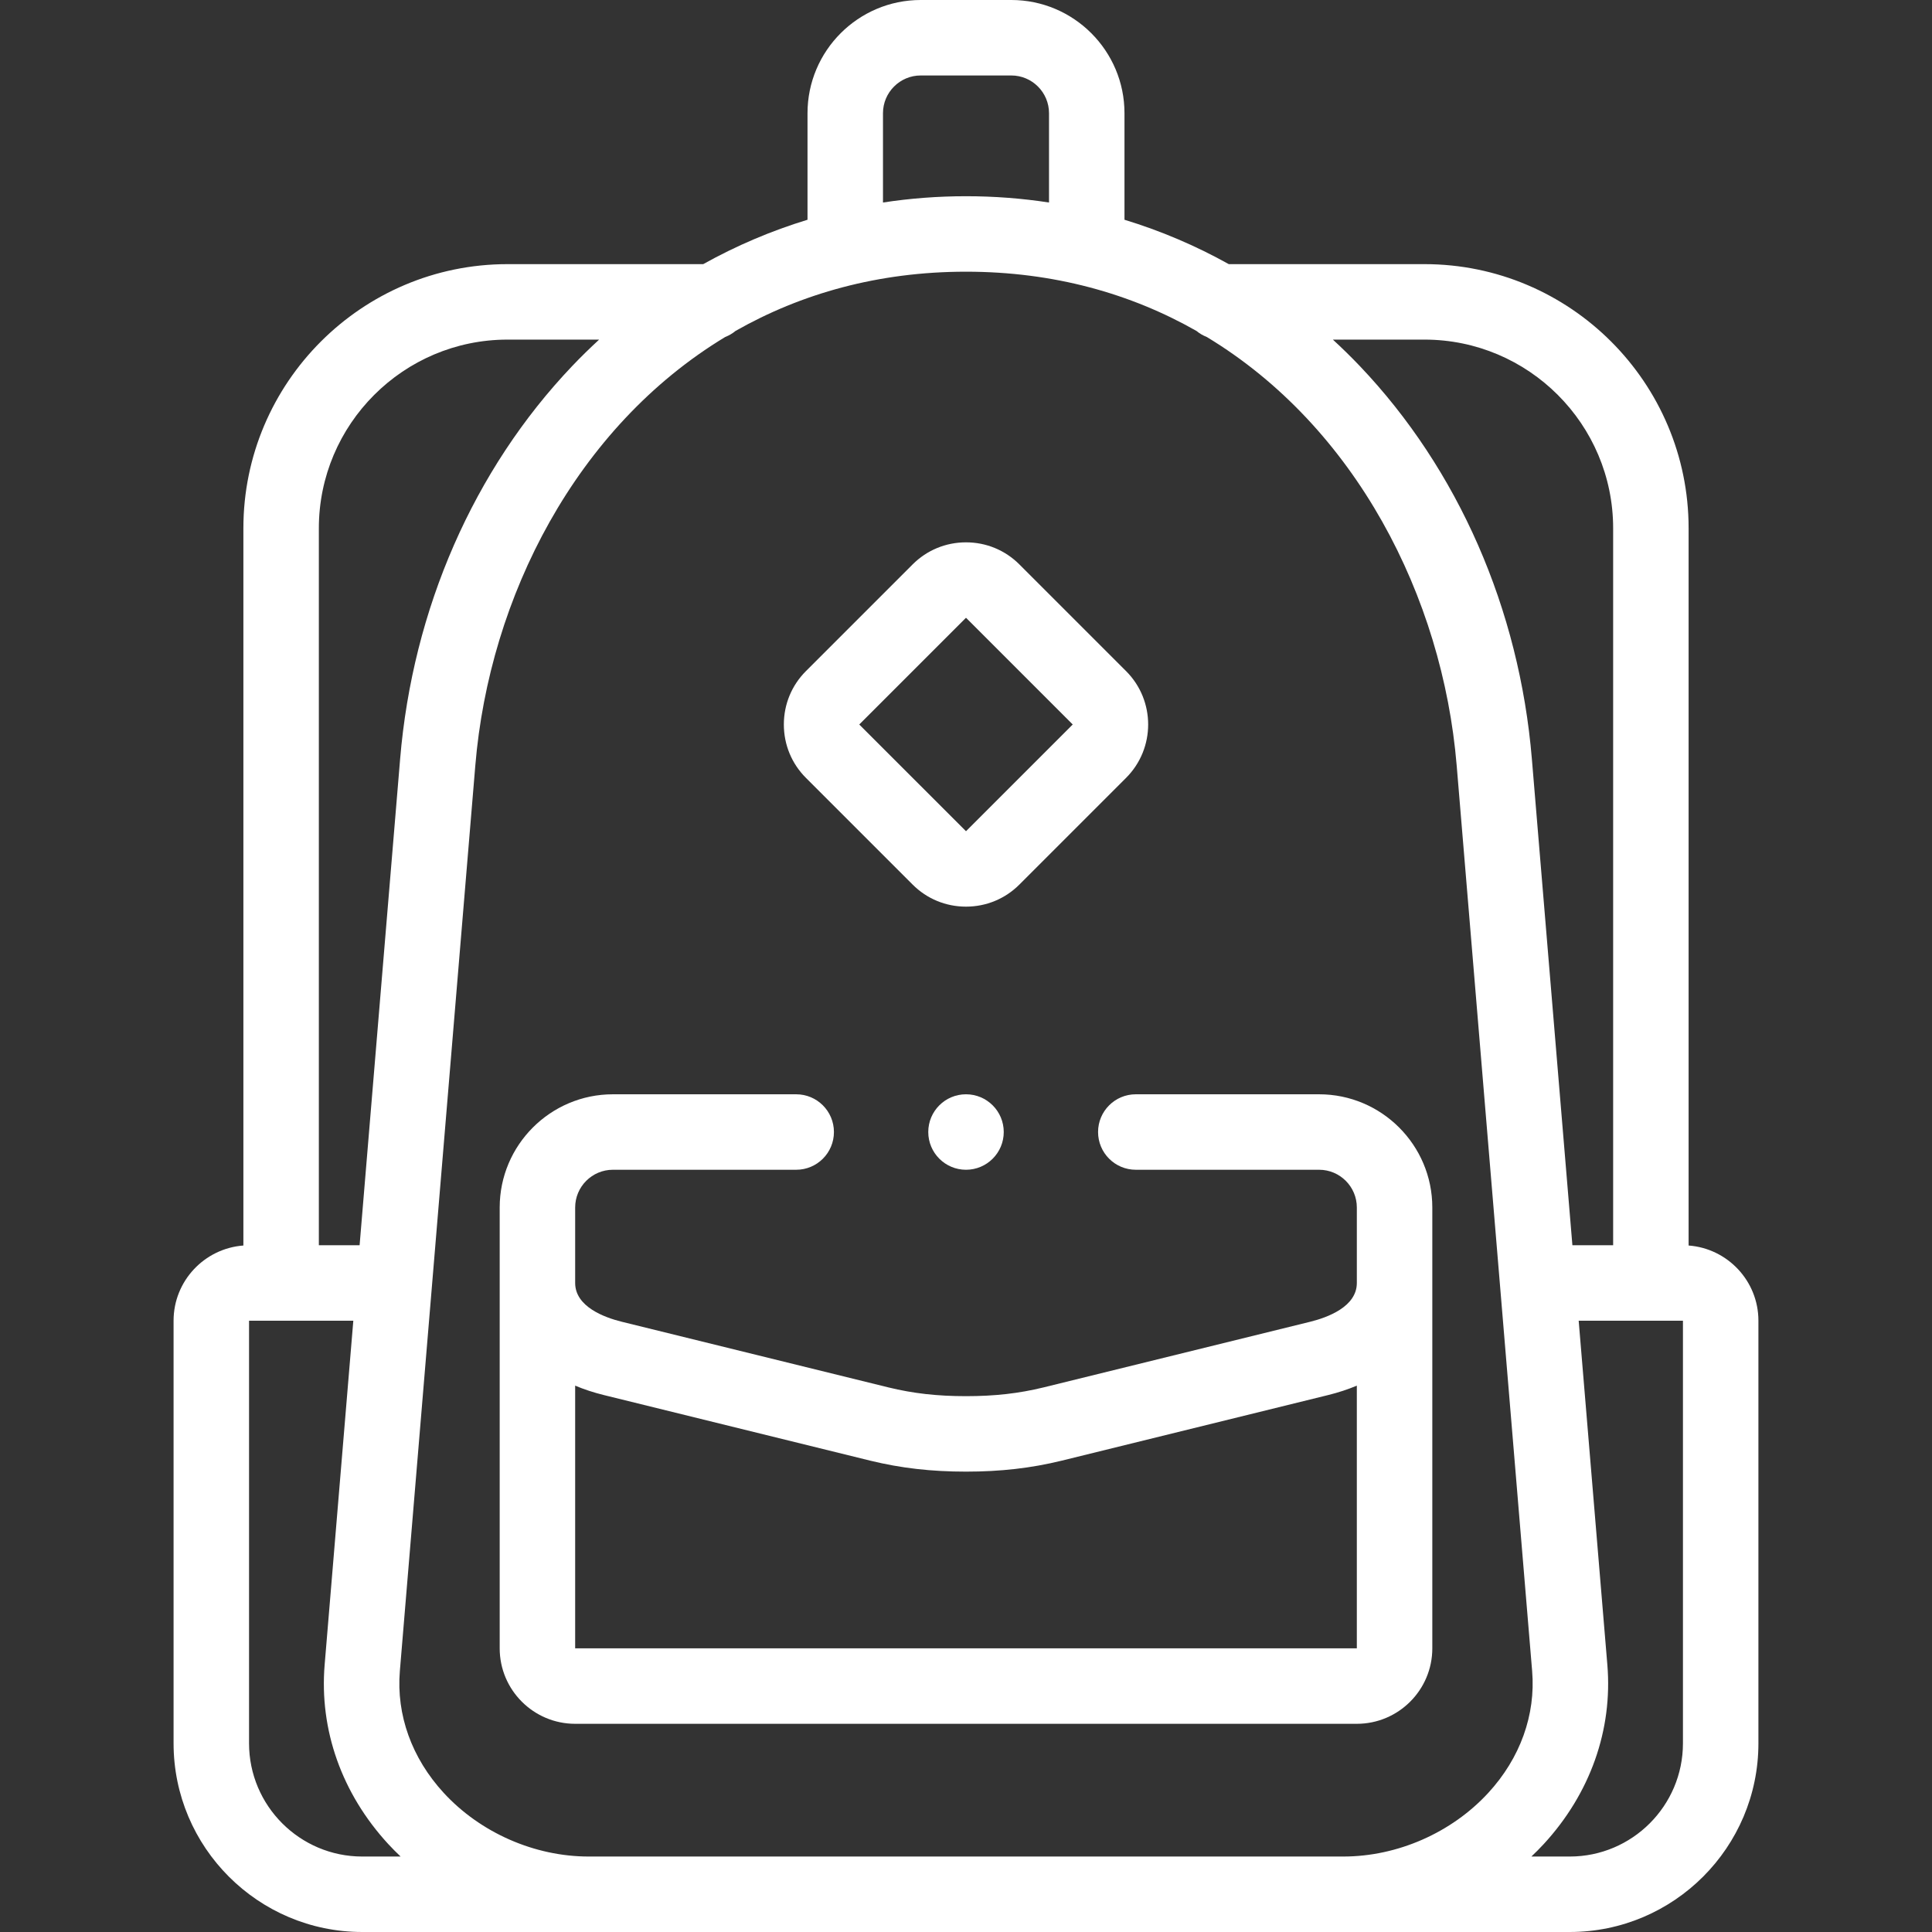 <?xml version="1.0"?>
<svg xmlns="http://www.w3.org/2000/svg" xmlns:xlink="http://www.w3.org/1999/xlink" xmlns:svgjs="http://svgjs.com/svgjs" version="1.1" width="512" height="512" x="0" y="0" viewBox="0 0 512.002 512.002" style="enable-background:new 0 0 512 512" xml:space="preserve" class=""><rect x="0" y="0" width="512.002" height="512.002" fill="#333333" stroke="none"/><g><g xmlns="http://www.w3.org/2000/svg"><g><path d="m349.578 289.999h-48.577c-5.522 0-10 4.477-10 10s4.478 10 10 10h48.577c5.514 0 9.999 4.486 9.999 10v19.999c0 6.298-7.763 9.15-12.39 10.29l-70.603 17.384c-6.596 1.609-12.944 2.327-20.584 2.327-7.641 0-13.989-.718-20.564-2.322l-70.623-17.389c-4.627-1.139-12.39-3.991-12.39-10.29v-19.999c0-5.514 4.486-10 10-10h48.577c5.523 0 10-4.477 10-10s-4.477-10-10-10h-48.577c-16.542 0-30 13.458-30 30v19.999 96.828c0 11.028 8.972 20 20 20h207.155c11.027 0 19.999-8.972 19.999-20v-96.828-19.999c0-16.542-13.457-30-29.999-30zm-197.154 146.827v-69.614c2.356.991 4.896 1.828 7.608 2.495l70.643 17.395c8.1 1.976 16.147 2.896 25.325 2.896 9.177 0 17.224-.92 25.345-2.902l70.623-17.389c2.712-.668 5.252-1.505 7.609-2.496l.001 69.614z" fill="#ffffff" data-original="#000000" style=""/><path d="m447.501 330.076v-190.076c0-38.598-31.401-70-69.999-70h-51.86c-8.786-4.901-18.042-8.833-27.641-11.764v-28.236c0-16.542-13.457-30-29.999-30h-24.002c-16.542 0-30 13.458-30 30v28.236c-9.598 2.931-18.854 6.864-27.64 11.764h-51.86c-38.598 0-70 31.402-70 70v190.076c-10.327.772-18.5 9.402-18.5 19.923v112.002c0 27.57 22.43 50 50 50h60 200 60c27.57 0 50-22.43 50-50v-112.001c.001-10.522-8.171-19.152-18.499-19.924zm-69.999-240.076c27.569 0 49.999 22.43 49.999 50v190h-10.799l-10.736-128.829c-3.313-39.766-19.512-76.764-45.612-104.177-2.31-2.426-4.691-4.752-7.128-6.994zm-21.501 402.002h-200c-14.332 0-28.688-6.303-38.403-16.861-8.47-9.205-12.601-20.679-11.631-32.308l20-240c3.721-44.661 26.786-89.7 66.215-113.523 1.005-.392 1.933-.935 2.749-1.612 17.386-9.88 37.823-15.696 61.07-15.696 23.248 0 43.685 5.816 61.072 15.697.815.677 1.743 1.218 2.747 1.61 39.43 23.823 62.494 68.862 66.215 113.523l20 240c.97 11.629-3.161 23.103-11.63 32.308-9.715 10.558-24.072 16.862-38.404 16.862zm-122.001-462.002c0-5.514 4.486-10 10-10h24.002c5.514 0 9.999 4.486 9.999 10v23.668c-7.212-1.105-14.56-1.667-22-1.667s-14.789.562-22.001 1.667zm-99.5 60h24.277c-2.438 2.242-4.819 4.568-7.129 6.994-26.1 27.413-42.298 64.411-45.612 104.177l-10.736 128.829h-10.8v-190c0-27.57 22.43-50 50-50zm-38.499 402.002c-16.542 0-30-13.458-30-30v-112.002h27.633l-7.598 91.171c-1.439 17.269 4.543 34.142 16.844 47.511 1.058 1.149 2.161 2.247 3.285 3.319h-10.164zm350-30c0 16.542-13.458 30-30 30h-10.165c1.125-1.073 2.228-2.17 3.286-3.32 12.301-13.369 18.283-30.242 16.844-47.511l-7.598-91.171h27.633z" fill="#ffffff" data-original="#000000" style=""/><path d="m241.859 234.425c3.77 3.77 8.792 5.846 14.142 5.846s10.373-2.076 14.142-5.846l28.285-28.285c7.797-7.797 7.798-20.485 0-28.284l-28.285-28.284c-3.77-3.77-8.792-5.846-14.142-5.846s-10.372 2.076-14.142 5.846l-28.285 28.285c-3.77 3.77-5.846 8.792-5.846 14.142 0 5.351 2.076 10.373 5.846 14.142zm14.142-70.711 28.285 28.284-28.284 28.285-28.287-28.283z" fill="#ffffff" data-original="#000000" style=""/><path d="m255.997 289.999c-5.523 0-9.996 4.477-9.996 10s4.48 10 10.003 10c5.522 0 10-4.477 10-10s-4.478-10-10-10z" fill="#ffffff" data-original="#000000" style=""/></g></g></g></svg>
